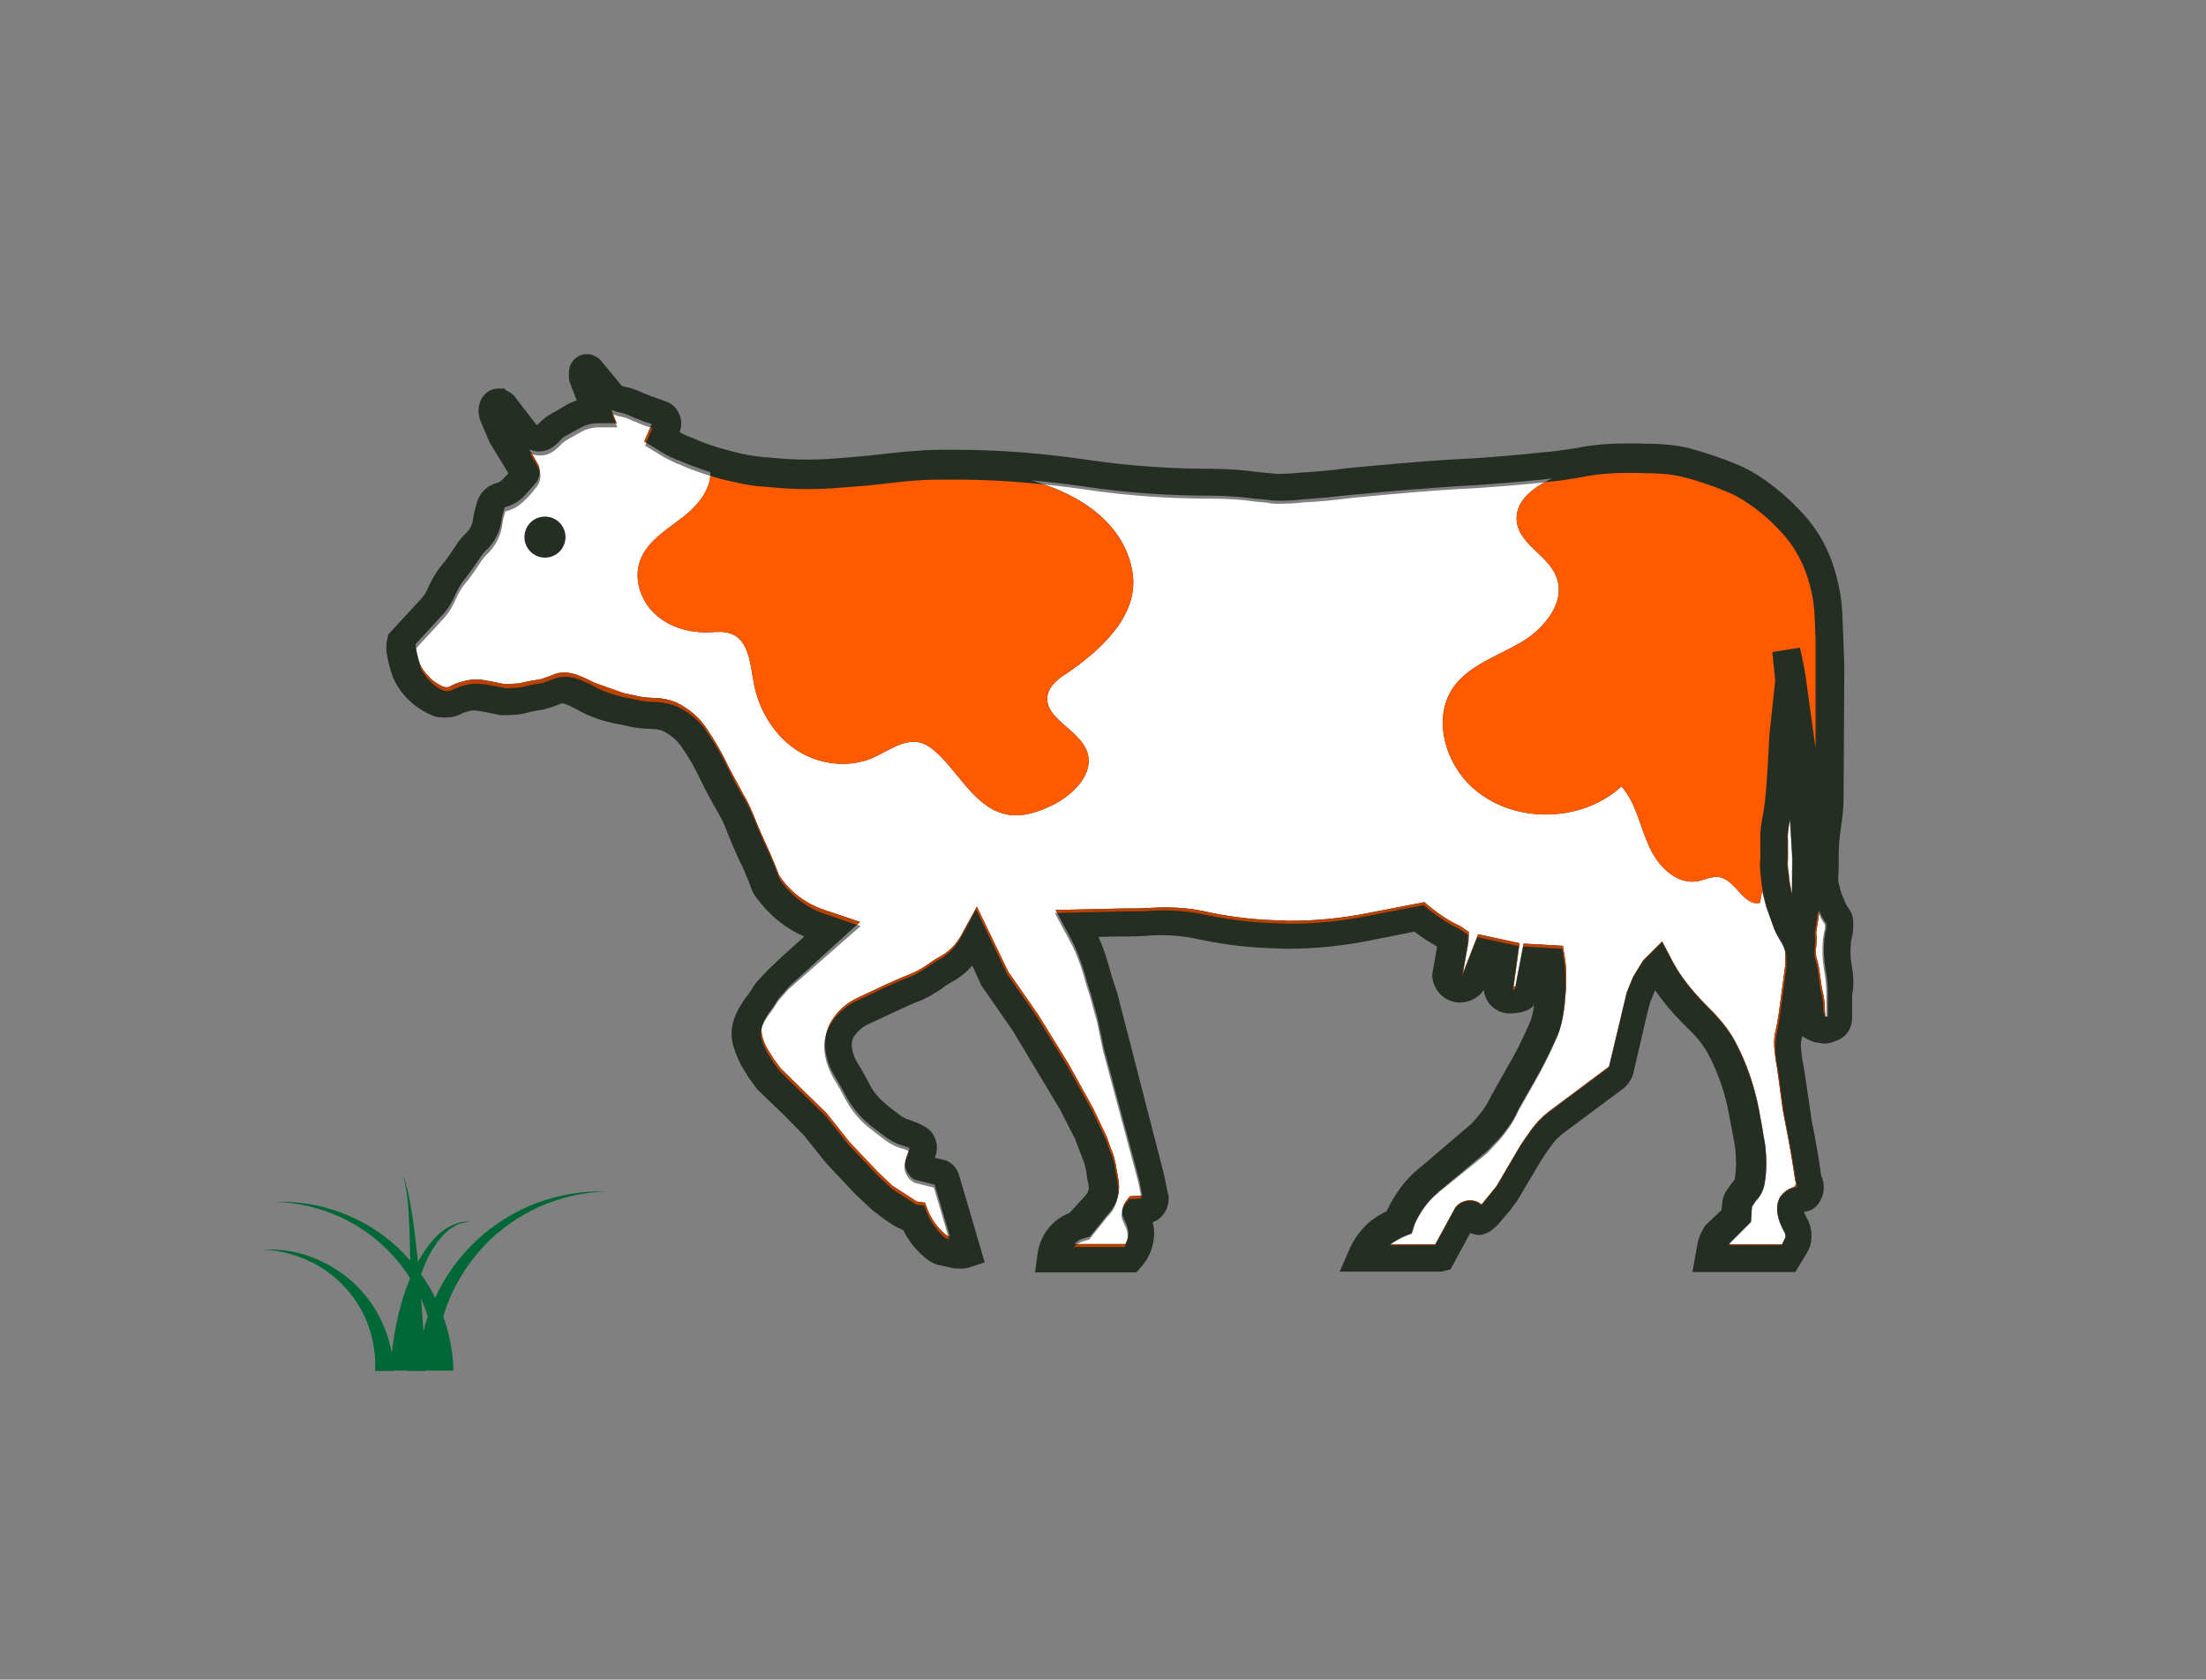 <?xml version="1.0" encoding="utf-8"?>
<!-- Generator: Adobe Illustrator 24.3.0, SVG Export Plug-In . SVG Version: 6.00 Build 0)  -->
<svg version="1.1" id="Layer_1" xmlns="http://www.w3.org/2000/svg" xmlns:xlink="http://www.w3.org/1999/xlink" x="0px" y="0px"
	 viewBox="0 0 591 450" style="enable-background:new 0 0 591 450;" xml:space="preserve">
<rect x="0" y="0" width="591" height="450" fill="#808080" stroke="none"/>
<style type="text/css">
	.st0{fill:#FFFFFF;}
	.st1{fill:#242E23;}
	.st2{fill:#BC4204;}
	.st3{fill:#FF5A00;}
	.st4{fill:#006837;}
</style>
<path class="st0" d="M372.3,333.6h12.2l5-9.2c1.2-2.7,5.2-3.6,7.4-1.5l4-4.9l6.4-10.9c1.1-1.7,2-2.9,2.9-4.2
	c1.2-1.7,2.9-3.4,4.6-4.8L431,286c0.1-0.1,0.1-0.2,0.1-0.2l4.7-19.7l1.7-4.2l2.7-4.4l5.1-5.1l2.4,4.6c1.7,3.3,4.1,6.7,6.8,9.7
	c1.6,1.8,3.2,3.3,4.7,4.9c2.6,2.8,4.4,5.2,5.8,7.9c2.8,5.4,5,11.6,6.2,17.8c0.3,1.6,0.6,3.3,0.9,4.9s0.5,3.2,0.8,4.7
	c0.2,1.7,0.3,3.3,0.3,4.9c0,1.7-0.1,3.4-0.4,5.1c-0.2,1.5-0.8,3.1-1.9,4.4c-0.5,0.6-1,1.3-1.4,1.9c-0.1,0.1-0.1,0.7-0.2,0.9
	l-0.2,3.4l-5.6,5.6c-0.1,0.2-0.2,0.3-0.3,0.5h14.2l1-2.1l-0.1-0.3v-0.3c0-0.1-0.1-0.5-0.4-0.9c-0.5-1-0.8-1.7-1.1-2.4
	c-0.4-1.1-0.6-2.1-0.7-3V324c0-1.3,0.3-2.5,1-3.4c1-1.3,2.2-2.1,3.6-2.4l0.8-0.2c-0.1-0.4-0.2-0.8-0.3-1.2
	c-0.7-4.7-1.5-9.6-2.5-14.5l-0.8-4.2l-1.5-11.1c-0.2-1.3-0.5-2.6-0.6-4c-0.3-2-0.2-4.1,0.2-6.1c0.6-2.7,1-5.7,1.4-8.7l1.1-8.3
	c0.1-0.7,0.1-1.2,0.1-1.8v-2c-0.1-1-0.7-2.4-1.4-3.5c-0.8-1.3-1.3-2.4-1.8-3.5l-1.9-5.3c-1.1-3.5-1.6-6.5-1.8-9.3
	c-0.2-1.4-0.3-3-0.1-4.6v-4.3c-0.1-1.3,0-3.1,0.3-5.1c0.8-4,1.2-7.5,1.4-11.1c0.2-2.8,0.4-5.4,0.5-8.1l0.2-4.2l1.6-14.8l-0.8-7.6
	l7.4-1.2c0.8,3.4,1.5,6.9,1.9,10.4l2.3,16.6v-29.9c-0.1-0.6-0.1-1.4-0.1-2.2c0-0.7-0.1-1.4-0.1-2.1c-0.1-4.6-0.9-8.8-2.4-12.9
	c-1.5-4-3.5-7.4-6.2-10.4c-2.8-3.1-5.7-5.7-8.8-7.8c-2.1-1.5-4.2-2.7-6.3-3.5c-3.8-1.6-7.5-2.8-10.8-3.7c-2.3-0.6-4.6-1-7.1-1.1
	c-1-0.1-2.1-0.1-3.2-0.1s-2.2-0.1-3.3-0.1h-2.4c-3.7,0-7.1,0.3-10.2,0.8c-1.7,0.4-3.4,0.6-5.2,0.9c-2.4,0.4-4.8,0.6-7.1,0.9
	c-5.9,0.6-11.9,1.1-18,1.5c-11.2,0.5-23.5,1.7-33.1,2.6c-4.6,0.6-8.6,1-12.8,1.2c-0.7,0.1-2.2,0.2-3.7,0.3h-0.5
	c-2,0.1-3.7,0.2-5.5-0.2l-3.2-0.3c-4-0.6-7.8-0.8-12-0.8c-11.4,0-22.6-0.8-33.3-2.4c-12.5-1.8-24-2.7-35.2-2.7h-1.1
	c-3.1,0-6,0-8.8,0.2c-3.2,0.2-6.6,0.6-10,1c-3.1,0.4-6.5,0.6-10,0.9c-4.4,0.4-8.6,0.5-12.6,0.4c-2.8-0.1-5.5-0.3-8.3-0.6h-0.5
	c-3.2-0.2-6.6-0.9-10.3-1.8c-4.4-1.1-8.3-2.4-11.9-4c-1.5-0.5-3.1-1.4-4.5-2.1l-5.1-3.1l2-4.7c-0.7-0.2-1.4-0.5-2.2-0.7l-3.2-1.3
	c-1.2-0.6-2.2-0.9-3.1-1.1c-0.8-0.1-1.6-0.4-2.3-0.7l1.4,3.6H160c-1.5,0.1-2.8,0.4-4.1,1.1l-0.7,0.4c-0.7,0.4-1.6,0.9-2.5,1.4
	c-1.5,0.8-2,1.3-2.6,1.9c-0.8,0.8-1.5,1.5-2.5,2c-1.3,0.8-3.2,1-5,0.4c-0.2,0-0.4-0.1-0.6-0.2l2,3.4c0.3,0.6,0.8,1.5,0.8,2.6
	c0,0.9-0.3,2.3-1.5,3.5c-0.6,0.9-1.7,2.1-3,3.3c-1.4,1.4-3.1,2.3-4.9,2.7c-0.4,1.3-0.7,2.4-0.8,3.4c-0.3,2.8-1.6,5.4-3.6,7.6
	c-1,0.9-1.7,1.7-2.3,2.7c-1.4,2.1-2.7,4.1-4.3,5.9c-0.8,1-1.6,2.4-2.2,3.7c-0.9,2.2-2.2,4.3-3.8,5.9l-6.9,7.5v0.1l0.1,0.3v0.4
	c0.2,1.5,0.7,3,1.1,4.5c0.2,0.6,0.7,1.3,1.5,2.4c0.7,0.8,1.4,1.5,2.2,2.2c0.7,0.6,1.7,1.1,2.6,1.5c0.6,0.1,1.3,0.1,1.8-0.1
	c1.3-0.7,2.6-1.1,3.7-1.4c1.7-0.5,3.7-0.5,5.8-0.2c1.9,0.3,3.5,0.7,5.1,1c1.6-0.1,2.6-0.1,3.9-0.2c1.9-0.5,3.7-0.9,5.6-1.1
	c0.5-0.1,1.9-0.6,3.2-1.1c1.8-0.8,3.9-0.9,6.1-0.3c1.7,0.6,3.3,1.3,4.8,2.1c2.6,1.5,5.6,2.5,8.7,3.1c1.3,0.3,2.6,0.5,3.7,0.8
	c1.7,0.3,3.3,0.4,4.6,0.4c1.6,0.1,3.6,0.4,5.6,1.3c3.3,1.6,5.9,3.9,7.8,6.7c2.3,3.4,4.2,6.7,5.9,10.3c1,2.1,2.3,4.6,4.1,7.6
	c1.1,1.8,2.1,4,3.2,6.8c1.2,3,2.4,5.6,3.7,8.4c1,2.2,1.8,4.2,2.6,6.4c0.1,0.1,0.2,0.5,0.5,0.7c3,4.1,7.1,7.1,11.7,8.6l9.5,3.2
	L211.3,265l-2.9,3.3c-0.8,1.3-1.6,2.6-2.6,3.8c-0.7,1.1-1.2,1.9-1.5,2.7c-0.3,0.8-0.5,1.4-0.5,2.1c0.1,0.4,0.1,0.7,0.1,1
	c0.3,1.2,0.8,2.5,1.5,3.9l1.8,2.9l1.8,2.4l12.3,12l6.1,7.7l7.6,8l3.9,3.7l6.5,4.2l2.2,0.3l0.8,2.1c0.9,2.2,2.4,4.3,4.2,6
	c0.5,0.5,1,0.8,1.5,0.9l0.2,0.1l-4.1-13.9l-5.2-1.3c-2.1-1.1-3.2-3.5-2.5-5.6l1-2.9c-0.5-0.2-1-0.4-1.5-0.6
	c-1.8-0.4-3.4-1.3-4.7-2.2c-1.7-1.3-3.2-2.4-4.8-3.7c-2.3-1.9-4.3-4.3-5.8-7c-1.1-2.1-2.2-4.1-3.4-6c-1.3-2.4-2.1-4.5-2.4-7
	c-0.4-3,0.4-5.9,2.2-8.4c1.6-2.3,3.9-4.2,6.3-5.3l7-3.3c2.2-1,4.4-2.1,6.7-2.9c1.9-0.7,3.6-1.7,5.1-2.7c1.3-1,2.8-1.9,4.1-2.6
	c2-1.3,3.7-3,5-5.3l4.2-7.7l8.4,17.4l8,11.5l8.1,13.1l6.7,12.1l3.7,7.8l1,2.9c0.6,1.2,1.1,2.8,1.4,4.8c0.1,1,0.3,1.8,0.5,2.7
	l0.2,1.4c0.1,0.7,0.1,1.1,0.1,1.5c0,2.8-1,5.3-3,7.2l-4.8,6l-1.4,0.4c-1.1,0.3-2,0.9-2.8,1.6h13.7c0.5-0.9,0.8-1.9,0.8-2.9
	c0-0.9-0.2-1.8-0.7-2.8l-0.8-1.8c-0.3-1.4-0.1-2.8,0.8-3.9l1.1-1.4l3.3-0.2l-0.8-4.2l-9.5-35.4l-1.6-7.7l-1.9-6.9
	c-0.6-1.8-1.2-3.6-1.6-5.3c-1-3.5-2.3-6.8-3.8-9.5l-4-7.5l17.9-0.4c2.7,0,5.5,0,8.2-0.2c5.3-0.3,10.4,0.2,15.3,1.3
	c6.4,1.3,12.8,2,19.3,2.1h0.5c0.5,0.1,1,0.1,1.5,0.1c7.1,0,14.2-0.7,21.1-2.1l15-2.9l1.3,1.1c2.7,2.2,5.4,3.9,8.1,5.2l0.5,0.3l2,1.4
	l-0.1,2.7l-1.5,8.4l4.1-10.5l11.1,2.4l-1.6,11.6c0.2,0,0.4,0,0.5,0l2.2-11.5l10.5,0.6l0.5,3c0.3,1.8,0.4,3.7,0.4,5.6v0.7
	c0,2.5-0.2,4.9-0.5,7.3c-0.3,2.8-0.9,5.1-1.8,7.3c-2.1,4.7-4.1,8.7-6.2,12.3l-4.2,7.4c-1,2.4-2.8,5.1-5,7.7l-3.4,3.6L386,319
	c-0.3,0.2-0.5,0.4-0.7,0.6c-0.3,0.3-0.6,0.5-0.9,0.8c-2.1,1.9-4.1,4.7-5.4,7.7l-0.8,2.5l-1.6,0.6
	C375.1,331.8,373.7,332.6,372.3,333.6C372.4,333.6,372.4,333.6,372.3,333.6z M391.9,328.5c0.1,0.1,0.2,0.1,0.2,0.2L391.9,328.5z
	 M398.3,324.1L398.3,324.1C398.4,324.1,398.3,324.1,398.3,324.1z M251.2,318.2c0.1,0,0.2,0.1,0.3,0.1L251.2,318.2z M244.1,308.4
	C244.2,308.5,244.2,308.5,244.1,308.4C244.2,308.5,244.2,308.5,244.1,308.4z M489,273.5v0.1V273.5z M489,272.4h0.3v-5.5
	c0-2.5-0.2-5-0.7-7.5c-0.4-2.5-0.5-5.1-0.2-8l0.1-0.6c0.1-0.6,0.2-1.2,0.4-1.9c0-0.4,0-0.8,0-1.2c-0.9-1.2-1.4-2.3-1.9-3.6l-0.2,2
	l-0.6,3.7c0,0.2,0,0.4,0,0.6c0,0.5,0.1,1,0.1,1.5s0,1.1-0.1,1.7c0,0.5-0.1,1-0.1,1.5c0,0.7,0.1,1.1,0.1,1.5c0.5,1.5,0.8,3,1,4.9
	l0.2,1.3c0.1,0.9,0.2,1.7,0.4,2.6c0.5,2,0.7,3.7,0.7,5.5L489,272.4z M489.8,272.3L489.8,272.3L489.8,272.3z M487.8,271.9
	c0.1,0.1,0.2,0.1,0.3,0.2C488,272,487.9,272,487.8,271.9z M405.7,265.3c0,0.1,0,0.1,0,0.2V265.3z M479.5,219.7
	c-0.1,0.6-0.2,1.3-0.4,2c-0.2,1.3-0.3,2.4-0.2,3.4v5c-0.1,1.4-0.1,2.4,0.1,3.1l0.1,0.6c0.1,1.7,0.4,3.6,0.9,5.6v-0.2l0.1-9.2
	L479.5,219.7z M137.3,125.8l-0.1,0.1L137.3,125.8z M144.3,114.2L144.3,114.2L144.3,114.2L144.3,114.2z M159.7,99.9l0.1,0.3
	C159.8,100.1,159.7,100,159.7,99.9z" />
<g>
	<g>
		<path class="st1" d="M496,258.1c-0.3-1.7-0.3-3.7-0.1-5.9c0.1-0.4,0.2-0.9,0.3-1.3l0.1-0.6c0.2-0.9,0.2-1.9,0.2-3
			c0-2-0.7-3.2-1.3-4c-0.5-0.7-0.8-1.2-1.1-2.1c-0.6-1.2-1-2.4-1.3-3.8c-0.3-0.8-0.4-1.5-0.3-2.2c0.1-2.1,0.1-4.1,0.1-6.3
			s0.2-4.5,0.6-7.2s0.7-5.2,0.7-7.5l0.2-35.4l-0.3-9c-0.1-0.7-0.1-1.4-0.1-2.1c0-0.8-0.1-1.6-0.1-2.2c-0.1-5.2-1.1-10.1-2.8-15
			c-1.8-4.9-4.3-9.1-7.7-12.8c-3.2-3.5-6.5-6.4-10-8.9c-2.6-1.9-5.2-3.3-7.8-4.4c-4.1-1.7-8.1-3-11.6-4c-2.7-0.8-5.6-1.2-8.7-1.4
			c-1-0.1-2.2-0.1-3.4-0.1c-1,0-2.1-0.1-3.3-0.1h-2.6c-4.2,0-7.9,0.3-11.7,0.9c-1.6,0.4-3.2,0.6-4.8,0.8c-2.4,0.4-4.6,0.6-7,0.8
			c-5.6,0.6-11.5,1.1-17.4,1.5c-11.3,0.5-23.8,1.7-33.5,2.6c-4.6,0.6-8.4,1-12.7,1.2c-0.8,0.1-2.2,0.2-3.6,0.3h-0.5
			c-1.7,0.1-2.7,0.1-4-0.1l-3.3-0.3c-4.1-0.6-8.4-0.9-12.9-0.9c-11,0-21.8-0.8-32.2-2.3c-12.8-1.9-24.7-2.8-36.2-2.8h-1.1
			c-3.1,0-6.3,0-9.4,0.3c-3.2,0.2-6.7,0.6-10.3,1c-3,0.4-6.3,0.6-9.8,0.9c-4.2,0.4-8.1,0.5-11.8,0.4c-2.6-0.1-5.3-0.3-8-0.6H205
			c-2.8-0.2-5.7-0.7-9-1.6c-4-1-7.5-2.2-11.1-3.8c-0.9-0.3-1.9-0.8-2.8-1.3c0.3-0.8,0.4-1.6,0.4-2.7l-0.1-0.9
			c-0.7-2.9-2.6-4.2-4.2-4.7l-1-0.4c-0.8-0.3-1.7-0.6-2.6-0.9l-2.3-0.9c-1.7-0.8-3.3-1.4-5-1.7c-0.5-0.1-0.9-0.3-1.2-0.8l-5.2-6.3
			c-0.7-0.7-1.3-1-1.7-1.2l-1.2-0.4h-0.9c-1.1,0-2.7,0.4-4,2.3l-0.4,0.9c-0.3,0.9-0.3,1.8-0.3,2.3c0,0.6,0,1.6,0.4,2.4l1.7,4.5
			c-0.9,0.3-1.7,0.6-2.6,1.1l-0.8,0.5c-0.8,0.5-1.8,1-2.4,1.4c-2,1-3.4,2.1-4.8,3.6c-0.2-0.1-0.3-0.3-0.5-0.5l-5.7-7.4
			c-0.6-0.6-1.3-1.1-2.1-1.4l-0.5-0.5h-1.6c-1.7,0-3.3,0.8-4.5,2.7c-0.5,1-0.8,2.1-0.8,3.2c0,0.4,0,1.2,0.4,2.5l2.6,6.1l5,8.2
			c-0.5,0.6-1.1,1.2-1.7,1.8c-0.4,0.4-0.8,0.6-1.4,0.8c-2.7,0.7-4.7,2.8-5.4,5.4c-0.4,1.4-0.8,3-1,4.5s-1,2.6-1.4,3.1
			c-1.3,1.2-2.5,2.6-3.4,4.1c-1.2,1.8-2.3,3.5-3.7,5.1c-1.3,1.6-2.4,3.5-3.3,5.4c-0.6,1.6-1.4,2.8-2.4,3.8L104,170l-0.2,1
			c-0.2,0.8-0.3,1.7-0.3,2.5c0,0.6,0,1.2,0.2,2c0.3,1.9,0.8,3.7,1.4,5.5c0.7,1.9,1.7,3.4,2.8,4.8c0.9,1.1,2,2.2,3.4,3.3
			s3.1,2,4.8,2.7l0.6,0.2c2.5,0.5,5.1,0.3,7.2-0.9c0.4-0.2,1-0.4,1.8-0.6c0.7-0.2,1.7-0.2,2.7,0c0.8,0.1,1.5,0.3,2.3,0.4l3.3,0.7h1
			c0.1,0,0.4,0,0.6,0c1.2,0,2.7-0.1,4.1-0.3l0.5-0.1c1.7-0.5,3.4-0.8,5.4-1.1c1.1-0.3,2.9-0.8,4.7-1.6c0.3-0.1,0.7,0,0.8,0
			c1.2,0.4,2.4,1,3.5,1.6c3.3,1.9,7,3.2,11,3.9c1.2,0.2,2.4,0.5,3.7,0.8c2.4,0.4,4.4,0.5,5.7,0.5c1.2,0.1,2.1,0.3,2.7,0.6
			c2,1,3.7,2.4,4.9,4.2c2.1,3,3.8,6.1,5.3,9.3c1.1,2.3,2.5,4.9,4.4,8.2c0.9,1.5,1.8,3.3,2.7,5.8c1.3,3.2,2.5,6,3.9,8.8
			c0.8,1.9,1.7,3.8,2.4,5.9c0.4,1.1,1,2,1.5,2.6c3.4,4.6,7.7,8.1,12.7,10.2l-5.9,5.3l-3.9,3.7l-3,3.2l-0.9,1.3c-0.6,1-1.3,2.1-2.1,3
			l-0.5,0.7c-0.8,1.3-1.6,2.5-2.1,3.8c-0.7,1.6-1.1,3.2-1.1,5c0,0.4,0,0.8,0.1,1.5l0.1,0.7c0.4,2,1.2,4,2.4,6.4l2.1,3.4l2.2,3l7,6.7
			l5.4,5.5l6.1,7.6l7.9,8.4l4.4,4.1l3.4,2.6l2.6,1.7l2.3,1.1c1.3,2.6,3.1,5,5.2,6.8c1.4,1.4,3.2,2.4,5.1,2.7l3.2,0.7l1.6,0.1
			c0.6,0,1.3,0,2.5-0.3l4.2-1.4l-6.9-23.5c-0.7-2.2-2.5-3.7-4.3-4l-2.2-0.5l0.1-0.2c0.3-0.7,0.5-1.7,0.5-2.5c0-2.5-1.4-4.8-3.5-5.8
			c-1-0.6-2.2-1-3.4-1.5l-0.6-0.2c-0.7-0.1-1.5-0.7-2.1-1c-1.4-1.1-2.9-2.1-4.3-3.4c-1.6-1.3-3-3-4-4.8c-1.1-2.2-2.3-4.3-3.5-6.2
			c-0.8-1.4-1.2-2.6-1.4-4.2c-0.1-1.1,0.1-2.1,0.8-3c0.9-1.2,2.1-2.3,3.4-2.9l7.1-3.3c2-0.9,4-1.9,6-2.7c2.6-0.9,4.7-2.2,6.9-3.7
			c1.1-0.9,2.2-1.5,3.5-2.2c1.7-1.1,3.3-2.4,4.6-3.9l2.4,5.3l8.4,12.1l12.6,21l4.1,8l2.1,5.5c0.4,1,0.7,2,0.9,3.1
			c0.1,1,0.3,2.1,0.5,3.2l0.1,0.3c0,0.3,0.1,0.6,0.1,1c0,0.8-0.3,1.4-0.9,2.1l-4,4.4l-0.3,0.3c-4.5,1.7-7.8,5.8-8.5,10.8l-0.7,5.1
			h27.1l1.1-1.2c2.4-2.6,3.7-5.9,3.7-9.2c0-1-0.1-2-0.4-3c2.6-1,4.3-3.5,4.3-6.4c0-0.5,0-1.1-0.3-1.7l-1-4.9L299.3,266l-0.7-2.1
			c-0.5-1.6-1.1-3.3-1.5-5c-0.8-2.8-1.7-5.4-2.8-7.9l5.7-0.1c2.7,0,5.8,0,8.7-0.3c4.4-0.2,8.9,0.2,13.1,1.2
			c6.9,1.4,13.6,2.2,20.6,2.3c0.8,0.1,1.6,0.1,2.4,0.1c7.6,0,15.2-0.8,22.6-2.3l11.5-2.3l0,0c2,1.5,4.1,2.9,6.1,4l-1.3,7.5v0.4
			c0.3,4,3.5,7.1,7.4,7.1c2.7,0,5.2-1.4,6.4-3.4c0.1,1.1,0.5,2.1,1,3c1.2,1.9,3.1,3.1,5.4,3.3h0.9c0.9,0,1.9-0.1,3.1-0.4
			s2.3-0.9,3.1-1.8c-0.2,1.7-0.6,3.4-1.2,4.8c-1.9,4.3-3.8,8.2-5.8,11.5l-4.4,7.8c-0.9,2-2.2,4.1-4,6.1l-1.3,1.5l-13.6,11.6
			c-0.3,0.2-0.6,0.5-1,0.8c-0.2,0.2-0.3,0.3-0.8,0.7c-3,2.8-5.5,6.3-7.4,10.4c-1.5,0.7-3.1,1.7-4.5,2.8c-2.4,2.1-4.1,4.4-5.3,7
			l-2.8,6.4h27.2l2.5-0.6l5.3-9.8c0.9,0.5,2.3,0.7,3.2,0.5l1.4-0.5c0.7-0.4,1.6-1,2.7-2.1l3.1-3.6l2.1-2.8l6.6-11.1
			c1-1.5,1.8-2.7,2.7-3.9c0.7-1.1,1.9-2.2,3-3.1l16.5-12.3l0.7-0.7c0.7-0.9,1.6-2.2,1.8-3.7l3.7-15.9l0.7-2.6l1.3-3.2
			c1.5,2.1,3.1,4.2,4.9,6.2c1.7,1.8,3.3,3.5,5,5.1c2,2.1,3.4,4,4.5,6.1c2.5,4.8,4.4,10.2,5.4,15.8c0.3,1.6,0.6,3.2,0.9,4.8
			c0.3,1.6,0.6,3.2,0.8,4.5c0.1,1.1,0.2,2.5,0.2,3.8s-0.1,2.6-0.3,4c0,0.3-0.1,0.5-0.3,0.7c-0.7,0.9-1.5,2-2.1,2.9
			c-0.8,1.3-1,2.6-1.1,4l-0.1,1l-3.7,3.5l-0.6,0.6c-1.1,1.6-1.9,3.4-2.2,5.3l-1.3,7.2H481l3-5c0.8-1.3,1.3-2.7,1.3-4.6
			c0-0.5,0-1.3-0.2-2.1c-0.2-1.2-0.8-2.4-1.3-3.2c-0.2-0.4-0.4-0.9-0.5-1.2l0.5-0.1c1.6-0.2,2.6-1.2,3.2-1.9c1-1.3,1.6-2.8,1.6-4.4
			c0-0.8-0.1-1.7-0.4-2.6l-0.2-0.5c-0.1-0.1-0.1-0.4-0.1-0.3c-0.6-4.5-1.5-9.5-2.5-14.5l-2.1-14.2l-0.2-1c-0.2-1-0.4-2.1-0.5-3.4
			c-0.2-1.4-0.2-2.5,0.1-3.6c0-0.2,0.1-0.4,0.1-0.6c0.2,0.2,0.4,0.3,0.7,0.4c1.2,0.8,2.5,1.3,3.9,1.4l1.3,0.2c1.5,0,2.6-0.5,3-0.7
			c2.8-0.8,4.5-3.3,4.5-6.3v-6.2C496.8,263.9,496.5,261,496,258.1z M479,225.1c-0.1-1,0-2.1,0.2-3.4c0.1-0.7,0.2-1.3,0.4-2l0.6,10.4
			l-0.1,9.2v0.2c-0.5-2.1-0.8-3.9-0.9-5.6l-0.1-0.6c-0.1-0.7-0.2-1.7-0.1-3.1V225.1z M419.5,128.2h0.1
			C419.5,128.2,419.5,128.2,419.5,128.2L419.5,128.2z M480.7,318c-1.4,0.4-2.6,1.1-3.6,2.4c-0.7,1-1,2.2-1,3.4v0.6
			c0.2,0.9,0.3,1.9,0.7,3c0.3,0.7,0.6,1.4,1.1,2.4c0.3,0.4,0.4,0.8,0.4,0.9v0.3l0.1,0.3l-1,2.1h-14.2c0.1-0.2,0.2-0.3,0.3-0.5
			l5.6-5.6l0.2-3.4c0-0.2,0.1-0.8,0.2-0.9c0.4-0.7,0.9-1.4,1.4-1.9c1.1-1.3,1.7-2.8,1.9-4.4c0.3-1.7,0.4-3.4,0.4-5.1
			c0-1.6-0.1-3.2-0.3-4.9c-0.3-1.6-0.6-3.2-0.8-4.7c-0.3-1.6-0.6-3.3-0.9-4.9c-1.2-6.2-3.3-12.4-6.2-17.8c-1.4-2.7-3.2-5.1-5.8-7.9
			c-1.5-1.5-3.1-3.1-4.7-4.9c-2.7-3-5.1-6.3-6.8-9.7l-2.4-4.6l-5.1,5.1l-2.7,4.4l-1.7,4.2l-4.7,19.7c0,0,0,0.1-0.1,0.2l-16.2,12.1
			c-1.8,1.4-3.4,3.1-4.6,4.8c-0.9,1.3-1.8,2.5-2.9,4.2l-6.4,10.9l-4,4.9c-2.2-2-6.2-1.2-7.4,1.5l-5,9.2h-12.2c0,0,0,0,0.1,0
			c1.3-0.9,2.7-1.8,4.2-2.4l1.6-0.6l0.8-2.5c1.3-3,3.3-5.8,5.4-7.7c0.3-0.2,0.6-0.5,0.9-0.8c0.2-0.2,0.3-0.3,0.7-0.6l12.5-10.5
			l3.4-3.6c2.3-2.6,4-5.3,5-7.7l4.2-7.4c2.1-3.6,4.1-7.6,6.2-12.3c0.9-2.1,1.4-4.5,1.8-7.3c0.2-2.5,0.5-4.8,0.5-7.3V262
			c0-2-0.1-3.9-0.4-5.6l-0.5-3l-10.5-0.6l-2.2,11.5c-0.2,0-0.3,0-0.5,0l1.6-11.6l-11.1-2.4l-4.1,10.5l1.5-8.4l0.1-2.7l-2-1.4
			L391,248c-2.7-1.2-5.4-3-8.1-5.2l-1.3-1.1l-15,2.9c-6.9,1.4-14,2.1-21.1,2.1c-0.5,0-1,0-1.5-0.1h-0.5c-6.6-0.1-12.9-0.8-19.3-2.1
			c-4.9-1.2-10-1.6-15.3-1.3c-2.7,0.2-5.5,0.2-8.2,0.2l-17.9,0.4l4,7.5c1.5,2.8,2.8,6.1,3.8,9.5c0.5,1.7,1,3.6,1.6,5.3l1.9,6.9
			l1.6,7.7l9.5,35.4l0.8,4.2l-3.3,0.2l-1.1,1.4c-0.8,1.1-1.1,2.5-0.8,3.9l0.8,1.8c0.4,0.9,0.7,1.9,0.7,2.8c0,1-0.3,2-0.8,2.9h-13.7
			c0.8-0.8,1.7-1.4,2.8-1.6l1.4-0.4l4.8-6c1.9-1.9,3-4.5,3-7.2c0-0.4,0-0.8-0.1-1.5l-0.2-1.4c-0.2-0.9-0.3-1.7-0.5-2.7
			c-0.3-1.9-0.8-3.6-1.4-4.8l-1-2.9l-3.7-7.8l-6.7-12.1l-8.1-13.1l-8-11.5l-8.4-17.4l-4.2,7.7c-1.3,2.3-3,4.1-5,5.3
			c-1.3,0.7-2.8,1.6-4.1,2.6c-1.5,1-3.2,2-5.1,2.7c-2.3,0.9-4.5,1.9-6.7,2.9l-7,3.3c-2.4,1.1-4.7,3-6.3,5.3
			c-1.8,2.5-2.5,5.4-2.2,8.4c0.3,2.5,1,4.7,2.4,7c1.2,1.9,2.2,3.9,3.4,6c1.5,2.7,3.5,5.1,5.8,7c1.5,1.3,3.1,2.4,4.8,3.7
			c1.4,0.9,2.9,1.8,4.7,2.2c0.5,0.2,1,0.4,1.5,0.6l-1,2.9c-0.7,2.2,0.4,4.6,2.5,5.6l5.2,1.3l4.1,13.9l-0.2-0.1
			c-0.5-0.1-0.9-0.3-1.5-0.9c-1.8-1.6-3.3-3.8-4.2-6l-0.8-2.1l-2.2-0.3l-6.5-4.2l-3.9-3.7l-7.6-8l-6.1-7.7l-12.3-12l-1.8-2.4
			l-1.8-2.9c-0.8-1.4-1.3-2.7-1.5-3.9c0-0.3-0.1-0.6-0.1-1c0-0.7,0.1-1.3,0.5-2.1c0.3-0.8,0.9-1.6,1.5-2.7c1-1.2,1.8-2.5,2.6-3.8
			l2.9-3.3l18.9-17.2l-9.5-3.2c-4.6-1.5-8.7-4.4-11.7-8.6c-0.2-0.3-0.4-0.6-0.5-0.7c-0.8-2.2-1.7-4.2-2.6-6.4
			c-1.3-2.8-2.5-5.4-3.7-8.4c-1.1-2.8-2.1-5-3.2-6.8c-1.7-3.1-3-5.5-4.1-7.6c-1.6-3.5-3.6-6.9-5.9-10.3c-1.9-2.8-4.6-5.1-7.8-6.7
			c-2-0.9-4-1.2-5.6-1.3c-1.3,0-2.9-0.1-4.6-0.4c-1.1-0.3-2.4-0.5-3.7-0.8c-3.2-0.6-6.1-1.6-8.7-3.1c-1.5-0.8-3.1-1.5-4.8-2.1
			c-2.2-0.6-4.3-0.6-6.1,0.3c-1.3,0.5-2.7,1-3.2,1.1c-1.9,0.3-3.7,0.6-5.6,1.1c-1.3,0.1-2.2,0.1-3.9,0.2c-1.6-0.3-3.2-0.7-5.1-1
			c-2.1-0.4-4.1-0.3-5.8,0.2c-1.1,0.3-2.4,0.6-3.7,1.4c-0.5,0.3-1.1,0.3-1.8,0.1c-0.9-0.4-1.8-0.9-2.6-1.5c-0.8-0.6-1.5-1.4-2.2-2.2
			c-0.8-1-1.3-1.8-1.5-2.4c-0.5-1.5-0.9-3-1.1-4.5V173l-0.1-0.3v-0.1l6.9-7.5c1.6-1.6,2.9-3.7,3.8-5.9c0.7-1.3,1.4-2.7,2.2-3.7
			c1.6-1.9,2.9-3.9,4.3-5.9c0.6-1,1.2-1.8,2.3-2.7c2-2.2,3.2-4.8,3.6-7.6c0.1-0.9,0.4-2.1,0.8-3.4c1.8-0.4,3.6-1.4,4.9-2.7
			c1.2-1.2,2.3-2.5,3-3.3c1.2-1.2,1.5-2.6,1.5-3.5c0-1.1-0.4-2-0.8-2.6l-2-3.4c0.2,0.1,0.4,0.1,0.6,0.2c1.7,0.6,3.6,0.4,5-0.4
			c1-0.5,1.7-1.2,2.5-2c0.5-0.7,1.1-1.2,2.6-1.9c0.8-0.5,1.7-1,2.5-1.4l0.7-0.4c1.3-0.7,2.6-1,4.1-1.1h5.4l-1.4-3.6
			c0.7,0.3,1.5,0.6,2.3,0.7c0.9,0.2,1.9,0.5,3.1,1.1l3.2,1.3c0.8,0.2,1.5,0.5,2.2,0.7l-2,4.7l5.1,3.1c1.4,0.8,3,1.6,4.5,2.1
			c2.6,1.1,5.3,2.1,8.1,3c0.2,4.7-3.5,9.1-7.4,12.1c-4.4,3.4-9.5,6.4-11.4,11.6c-1.8,4.9,0.1,10.7,4,14.3c3.8,3.6,9.3,5.1,14.5,4.9
			c2-0.1,4.1-0.3,5.9,0.4c4.7,1.8,5.1,8,6,12.9c1.2,7.1,5.2,13.9,11.1,18c6,4.1,14,5.2,20.7,2.4c4.3-1.9,8.5-5.3,13-4.1
			c1.7,0.5,3.1,1.6,4.4,2.8c6.3,5.9,10.6,15.2,19.2,16.5c3.9,0.6,7.9-0.8,11.5-2.5c5.7-2.8,11.6-8.6,9.4-14.5
			c-2.2-6-11.9-9-10.5-15.2c0.6-2.6,2.9-4.3,5.1-5.7c9.2-6.3,19-15.3,17.7-26.3c-0.7-6.2-5-19-27.2-25.4c4.8,0.4,9.6,1,14.6,1.7
			c10.7,1.6,21.9,2.4,33.3,2.4c4.2,0,8,0.3,12,0.8l3.2,0.3c1.8,0.3,3.5,0.3,5.5,0.2h0.5c1.5-0.1,3.1-0.2,3.7-0.3
			c4.2-0.3,8.2-0.7,12.8-1.2c9.6-0.9,21.9-2,33.1-2.6c6.1-0.4,12.1-0.9,18-1.5c0.9-0.1,1.9-0.2,2.8-0.3c-5.3,2.5-10.2,6.3-9.4,11.8
			c0.9,6,8.3,8.8,10.5,14.4c2.8,6.8-3.1,14-9.4,17.7s-13.9,6.1-18.1,12c-5.9,8.5-2.1,21,5.9,27.6c10.9,9.1,28.6,8.6,39.1-1
			c3.9,4.4,4.9,10.5,7.3,15.8c2.3,5.4,7.3,10.6,13.1,9.6c2-0.4,3.8-1.4,5.8-1.1c4.4,0.7,6.5,7.9,10.9,6.9c0.2-1.1,0.4-2.2,0.6-3.3
			c0.3,1.4,0.7,2.9,1.1,4.4l1.9,5.3c0.4,1.2,1,2.2,1.8,3.5c0.8,1.1,1.3,2.5,1.4,3.5v2c0,0.6,0,1.2-0.1,1.8l-1.1,8.3
			c-0.4,3.1-0.8,6-1.4,8.7c-0.5,2-0.5,4-0.2,6.1c0.1,1.4,0.4,2.8,0.6,4l1.5,11.1l0.8,4.2c1,4.9,1.8,9.8,2.5,14.5
			c0.1,0.4,0.2,0.8,0.3,1.2L480.7,318z M489.3,272.4H489l-0.1-1.7c0-1.8-0.2-3.5-0.7-5.5c-0.2-0.9-0.3-1.7-0.4-2.6l-0.2-1.3
			c-0.2-1.8-0.5-3.4-1-4.9c-0.1-0.4-0.1-0.8-0.1-1.5c0-0.5,0-1,0.1-1.5c0-0.6,0.1-1.2,0.1-1.7s0-1-0.1-1.5c0-0.2,0-0.4,0-0.6
			l0.6-3.7l0.2-2c0.4,1.3,1,2.4,1.9,3.6c0,0.4,0,0.8,0,1.2c-0.2,0.7-0.3,1.3-0.4,1.9l-0.1,0.6c-0.3,2.8-0.2,5.5,0.2,8
			c0.5,2.5,0.7,5,0.7,7.5v5.7L489.3,272.4L489.3,272.4z" />
	</g>
</g>
<g>
	<path class="st2" d="M159.7,99.9l0.1,0.3C159.8,100.1,159.7,100,159.7,99.9z" />
	<path class="st3" d="M406.4,140c0.9,6,8.3,8.8,10.5,14.4c2.8,6.8-3.1,14-9.4,17.7s-13.9,6.1-18.1,12c-5.9,8.5-2.1,21,5.9,27.6
		c10.9,9.1,28.6,8.6,39.1-1c3.9,4.4,4.9,10.5,7.3,15.8c2.3,5.4,7.3,10.6,13.1,9.6c2-0.4,3.8-1.4,5.8-1.1c4.4,0.7,6.5,7.9,10.9,6.9
		c0.2-1.1,0.4-2.2,0.6-3.3c0.3,1.4,0.7,2.9,1.1,4.4l1.9,5.3c0.1,0.2,0.1,0.3,0.2,0.5l-1.8-5c-1.1-3.5-1.6-6.5-1.8-9.3
		c-0.2-1.4-0.3-3-0.1-4.6v-4.3c-0.1-1.3,0-3.1,0.3-5.1c0.8-4,1.2-7.5,1.4-11.1c0.2-2.8,0.4-5.4,0.5-8.1l0.2-4.2l1.6-14.8l-0.8-7.6
		l7.4-1.2c0.8,3.4,1.5,6.9,1.9,10.4l2.3,16.6v-29.9c-0.1-0.6-0.1-1.4-0.1-2.2c0-0.7-0.1-1.4-0.1-2.1c-0.1-4.6-0.9-8.8-2.4-12.9
		c-1.5-4-3.5-7.4-6.2-10.4c-2.8-3.1-5.7-5.7-8.8-7.8c-2.1-1.5-4.2-2.7-6.3-3.5c-3.8-1.6-7.5-2.8-10.8-3.7c-2.3-0.6-4.6-1-7.1-1.1
		c-1-0.1-2.1-0.1-3.2-0.1c-1.1,0-2.2-0.1-3.3-0.1h-2.4c-3.7,0-7.1,0.3-10.2,0.8c-1.7,0.4-3.4,0.6-5.2,0.9c-2.2,0.4-4.4,0.6-6.5,0.8
		C409.3,131.7,405.7,135.2,406.4,140z" />
	<path class="st2" d="M479,233.2l0.1,0.6c0.1,1.7,0.4,3.6,0.9,5.6v-0.2l0-0.1c-0.4-1.9-0.7-3.6-0.8-5.2l-0.1-0.6
		c-0.1-0.7-0.2-1.7-0.1-3.1v-5.1c-0.1-1,0-2.1,0.2-3.4c0.1-0.6,0.2-1.1,0.3-1.7l0-0.3c-0.1,0.6-0.2,1.3-0.4,2
		c-0.2,1.3-0.3,2.4-0.2,3.4v5C478.8,231.5,478.8,232.5,479,233.2z" />
	<path class="st2" d="M463.2,333.6h14.2l1-2.1l0-0.1l-1,2h-14.1C463.3,333.5,463.2,333.5,463.2,333.6z" />
	<path class="st2" d="M459.2,271.6c2.6,2.8,4.4,5.2,5.8,7.9c2.8,5.4,5,11.6,6.2,17.8c0.3,1.6,0.6,3.3,0.9,4.9
		c0.3,1.6,0.5,3.2,0.8,4.7c0.2,1.7,0.3,3.3,0.3,4.8c0,0,0-0.1,0-0.1c0-1.6-0.1-3.2-0.3-4.9c-0.3-1.6-0.6-3.2-0.8-4.7
		c-0.3-1.6-0.6-3.3-0.9-4.9c-1.2-6.2-3.3-12.4-6.2-17.8c-1.4-2.7-3.2-5.1-5.8-7.9c-1.5-1.5-3.1-3.1-4.7-4.9c-2.7-3-5.1-6.3-6.8-9.7
		l-2.4-4.6l-5.1,5.1l-2.7,4.4l-1.7,4.2l-4.7,19.7c0,0,0,0.1-0.1,0.2l-16.2,12.1c-1.8,1.4-3.4,3.1-4.6,4.8c-0.9,1.3-1.8,2.5-2.9,4.2
		l-6.4,10.9l-4,4.9c-2.2-2-6.2-1.2-7.4,1.5l-5,9.2h-11.9c-0.1,0.1-0.2,0.1-0.3,0.2h0.1h12.1l5-9.2c1.2-2.7,5.2-3.6,7.4-1.5l4-4.9
		l6.4-10.9c1.1-1.7,2-2.9,2.9-4.2c1.2-1.7,2.9-3.4,4.6-4.8L431,286c0.1-0.1,0.1-0.2,0.1-0.2l4.7-19.7l1.7-4.2l2.7-4.4l5.1-5.1
		l2.4,4.6c1.7,3.3,4.1,6.7,6.8,9.7C456.1,268.5,457.7,270,459.2,271.6z" />
	<path class="st2" d="M418.9,270.8c-0.1,0.7-0.2,1.3-0.3,1.9c0.2-0.9,0.3-1.8,0.5-2.7c0.2-2.5,0.5-4.8,0.5-7.3V262
		c0-2-0.1-3.9-0.4-5.6l-0.5-3l-10.5-0.6l-0.2,0.8l10.5,0.6l0.5,3c0.3,1.8,0.4,3.7,0.4,5.6v0.7C419.4,266,419.2,268.4,418.9,270.8z"
		/>
	<path class="st2" d="M158.8,182.7c-1.5-0.8-3.1-1.5-4.8-2.1c-2.2-0.6-4.3-0.6-6.1,0.3c-1.3,0.5-2.7,1-3.2,1.1
		c-1.9,0.3-3.7,0.6-5.6,1.1c-1.3,0.1-2.2,0.1-3.9,0.2c-1.6-0.3-3.2-0.7-5.1-1c-2.1-0.4-4.1-0.3-5.8,0.2c-1.1,0.3-2.4,0.6-3.7,1.4
		c-0.5,0.3-1.1,0.3-1.8,0.1c-0.9-0.4-1.8-0.9-2.6-1.5c-0.8-0.6-1.5-1.4-2.2-2.2c-0.8-1-1.3-1.8-1.5-2.4c-0.3-1-0.6-2-0.8-3
		c0.2,1.4,0.7,2.7,1,4.1c0.2,0.6,0.7,1.3,1.5,2.4c0.7,0.8,1.4,1.5,2.2,2.2c0.7,0.6,1.7,1.1,2.6,1.5c0.6,0.1,1.3,0.1,1.8-0.1
		c1.3-0.7,2.6-1.1,3.7-1.4c1.7-0.5,3.7-0.5,5.8-0.2c1.9,0.3,3.5,0.7,5.1,1c1.6-0.1,2.6-0.1,3.9-0.2c1.9-0.5,3.7-0.9,5.6-1.1
		c0.5-0.1,1.9-0.6,3.2-1.1c1.8-0.8,3.9-0.9,6.1-0.3c1.7,0.6,3.3,1.3,4.8,2.1c2.6,1.5,5.6,2.5,8.7,3.1c1.3,0.3,2.6,0.5,3.7,0.8
		c1.7,0.3,3.3,0.4,4.6,0.4c1.6,0.1,3.6,0.4,5.6,1.3c3.3,1.6,5.9,3.9,7.8,6.7c2.3,3.4,4.2,6.7,5.9,10.3c1,2.1,2.3,4.6,4.1,7.6
		c1.1,1.8,2.1,4,3.2,6.8c1.2,3,2.4,5.6,3.7,8.4c1,2.2,1.8,4.2,2.6,6.4c0.1,0.1,0.2,0.5,0.5,0.7c3,4.1,7.1,7.1,11.7,8.6l8.5,2.9
		l0.8-0.8l-9.5-3.2c-4.6-1.5-8.7-4.4-11.7-8.6c-0.2-0.3-0.4-0.6-0.5-0.7c-0.8-2.2-1.7-4.2-2.6-6.4c-1.3-2.8-2.5-5.4-3.7-8.4
		c-1.1-2.8-2.1-5-3.2-6.8c-1.7-3.1-3-5.5-4.1-7.6c-1.6-3.5-3.6-6.9-5.9-10.3c-1.9-2.8-4.6-5.1-7.8-6.7c-2-0.9-4-1.2-5.6-1.3
		c-1.3,0-2.9-0.1-4.6-0.4c-1.1-0.3-2.4-0.5-3.7-0.8" />
	<path class="st2" d="M391.9,328.5l0.2,0.2C392.1,328.6,392,328.6,391.9,328.5z" />
	<path class="st2" d="M366.4,245.4l15-2.9l1.3,1.1c2.7,2.2,5.4,3.9,8.1,5.2l0.5,0.3l2,1.4l-0.1,2.7l-1.5,8.4l4.1-10.5l11.1,2.4
		l-1.6,11.6c0.2,0,0.4,0,0.5,0l0.2-0.8c-0.2,0-0.3,0-0.5,0l1.6-11.6l-11.1-2.4l-4.1,10.5l1.5-8.4l0.1-2.7l-2-1.4L391,248
		c-2.7-1.2-5.4-3-8.1-5.2l-1.3-1.1l-15,2.9c-6.9,1.4-14,2.1-21.1,2.1c-0.5,0-1,0-1.5-0.1h-0.5c-6.6-0.1-12.9-0.8-19.3-2.1
		c-4.9-1.2-10-1.6-15.3-1.3c-2.7,0.2-5.5,0.2-8.2,0.2l-17.9,0.4l0.4,0.8l17.3-0.4c2.7,0,5.5,0,8.2-0.2c5.3-0.3,10.4,0.2,15.3,1.3
		c6.4,1.3,12.8,2,19.3,2.1h0.5c0.5,0.1,1,0.1,1.5,0.1C352.4,247.5,359.5,246.8,366.4,245.4z" />
	<path class="st2" d="M254.1,332l0.2,0.1l-0.3-1c-0.4-0.1-0.7-0.3-1.2-0.8c-1.8-1.6-3.3-3.8-4.2-6l-0.8-2.1l-2.2-0.3l-6.5-4.2
		l-3.9-3.7l-7.6-8l-6.1-7.7l-12.3-12l-1.8-2.4l-1.8-2.9c-0.8-1.4-1.3-2.7-1.5-3.9c0-0.3-0.1-0.6-0.1-1c0-0.2,0-0.3,0-0.5
		c-0.1,0.4-0.2,0.8-0.2,1.3c0.1,0.4,0.1,0.7,0.1,1c0.3,1.2,0.8,2.5,1.5,3.9l1.8,2.9l1.8,2.4l12.3,12l6.1,7.7l7.6,8l3.9,3.7l6.5,4.2
		l2.2,0.3l0.8,2.1c0.9,2.2,2.4,4.3,4.2,6C253.1,331.6,253.6,331.9,254.1,332z" />
	<path class="st3" d="M226,130.6c-4.4,0.4-8.6,0.5-12.6,0.4c-2.8-0.1-5.5-0.3-8.3-0.6h-0.5c-3.2-0.2-6.6-0.9-10.3-1.8
		c-1.4-0.3-2.7-0.7-4-1.1c-0.3,4.3-3.8,8.3-7.4,11.1c-4.4,3.4-9.5,6.4-11.4,11.6c-1.8,4.9,0.1,10.7,4,14.3c3.8,3.6,9.3,5.1,14.5,4.9
		c2-0.1,4.1-0.3,5.9,0.4c4.7,1.8,5.1,8,6,12.9c1.2,7.1,5.2,13.9,11.1,18c6,4.1,14,5.2,20.7,2.4c4.3-1.9,8.5-5.3,13-4.1
		c1.7,0.5,3.1,1.6,4.4,2.8c6.3,5.9,10.6,15.2,19.2,16.5c3.9,0.6,7.9-0.8,11.5-2.5c5.7-2.8,11.6-8.6,9.4-14.5
		c-2.2-6-11.9-9-10.5-15.2c0.6-2.6,2.9-4.3,5.1-5.7c9.2-6.3,19-15.3,17.7-26.3c-0.7-5.9-4.6-17.6-23.8-24.3
		c-8.2-0.9-16.1-1.3-23.8-1.3h-1.1c-3.1,0-6,0-8.8,0.2c-3.2,0.2-6.6,0.6-10,1C232.9,130.1,229.5,130.3,226,130.6z" />
	<path class="st2" d="M305.7,320.3l-3,0.2l-1.1,1.4c-0.4,0.6-0.7,1.2-0.8,1.9c0.1-0.4,0.3-0.7,0.6-1.1l1.1-1.4l3.3-0.2L305.7,320.3z
		" />
	<path class="st2" d="M286,285.7l6.7,12.1l3.7,7.8l1,2.9c0.6,1.2,1.1,2.8,1.4,4.8c0.1,1,0.3,1.8,0.5,2.7l0.2,1.4
		c0.1,0.7,0.1,1.1,0.1,1.5c0,0.6-0.1,1.2-0.2,1.8c0.2-0.8,0.4-1.7,0.4-2.6c0-0.4,0-0.8-0.1-1.5l-0.2-1.4c-0.2-0.9-0.3-1.7-0.5-2.7
		c-0.3-1.9-0.8-3.6-1.4-4.8l-1-2.9l-3.7-7.8l-6.7-12.1l-8.1-13.1l-8-11.5l-8.4-17.4l-4.2,7.7c-1.3,2.3-3,4.1-5,5.3
		c-1.3,0.7-2.8,1.6-4.1,2.6c-1.5,1-3.2,2-5.1,2.7c-2.3,0.9-4.5,1.9-6.7,2.9l-7,3.3c-2.4,1.1-4.7,3-6.3,5.3c-0.9,1.3-1.6,2.7-1.9,4.2
		c0.4-1.2,1-2.3,1.7-3.4c1.6-2.3,3.9-4.2,6.3-5.3l7-3.3c2.2-1,4.4-2.1,6.7-2.9c1.9-0.7,3.6-1.7,5.1-2.7c1.3-1,2.8-1.9,4.1-2.6
		c2-1.3,3.7-3,5-5.3l4.2-7.7l8.4,17.4l8,11.5L286,285.7z" />
	<path class="st2" d="M481.2,316.8c-0.7-4.7-1.5-9.6-2.5-14.5l-0.8-4.2l-1.5-11.1c-0.2-1.3-0.5-2.6-0.6-4c-0.3-2-0.2-4.1,0.2-6.1
		c0.6-2.7,1-5.7,1.4-8.7l1.1-8.3c0.1-0.7,0.1-1.2,0.1-1.8v-2c-0.1-0.5-0.2-1.1-0.5-1.7c0.1,0.3,0.2,0.7,0.2,0.9v2
		c0,0.6,0,1.2-0.1,1.8l-1.1,8.3c-0.4,3.1-0.8,6-1.4,8.7c-0.5,2-0.5,4-0.2,6.1c0.1,1.4,0.4,2.8,0.6,4l1.5,11.1l0.8,4.2
		c1,4.9,1.8,9.8,2.5,14.5c0.1,0.4,0.2,0.8,0.3,1.2l-0.5,0.8c-1.4,0.4-2.6,1.1-3.6,2.4c-0.7,1-1,2.2-1,3.4v0.2c0-1.3,0.3-2.5,1-3.4
		c1-1.3,2.2-2.1,3.6-2.4l0.8-0.2C481.4,317.6,481.3,317.2,481.2,316.8z" />
	<path class="st2" d="M164.3,111c-0.1,0-0.2-0.1-0.3-0.1l1,2.5h0.2L164.3,111z" />
	<path class="st2" d="M488.9,270.7c0-1.8-0.2-3.5-0.7-5.5c-0.2-0.9-0.3-1.7-0.4-2.6l-0.2-1.3c-0.2-1.8-0.5-3.4-1-4.9
		c-0.1-0.4-0.1-0.8-0.1-1.5c0-0.5,0-1,0.1-1.5c0-0.6,0.1-1.2,0.1-1.7s0-1-0.1-1.5c0-0.2,0-0.4,0-0.6l0.6-3.7l0.1-1
		c-0.1-0.2-0.2-0.5-0.3-0.8l-0.2,2l-0.6,3.7c0,0.2,0,0.4,0,0.6c0,0.5,0.1,1,0.1,1.5s0,1.1-0.1,1.7c0,0.5-0.1,1-0.1,1.5
		c0,0.7,0.1,1.1,0.1,1.5c0.5,1.5,0.8,3,1,4.9l0.2,1.3c0.1,0.9,0.2,1.7,0.4,2.6c0.5,2,0.7,3.7,0.7,5.5l0.5,1.5L488.9,270.7z" />
	<path class="st2" d="M418.4,273.9c0-0.1,0-0.2,0.1-0.2C418.4,273.8,418.4,273.9,418.4,273.9z" />
	<path class="st2" d="M302,332.1c-0.1,0.4-0.3,0.8-0.5,1.2h-12.8c-0.4,0.2-0.7,0.5-1.1,0.8h13.7C301.6,333.5,301.9,332.8,302,332.1z
		" />
	<path class="st2" d="M251.2,318.2l0.3,0.1C251.4,318.3,251.3,318.2,251.2,318.2z" />
	<path class="st2" d="M242.6,311.1l0.9-2.7c0,0,0,0-0.1,0l-0.7,2.1C242.6,310.7,242.6,310.9,242.6,311.1z" />
	<path class="st2" d="M172.6,118.3l0.5,0.3l1.7-3.9c-0.2-0.1-0.4-0.1-0.6-0.2L172.6,118.3z" />
	<path class="st2" d="M144,124.9c0.2,0.4,0.4,0.8,0.6,1.4c0-1-0.4-1.9-0.8-2.5l-1.2-2.1c-0.2,0-0.4-0.1-0.6-0.2L144,124.9z" />
</g>
<path class="st4" d="M100.5,367.2c0.2-3.9-0.4-7.9-1.7-11.7c-1.3-3.8-3.4-7.3-6.2-10.4c-2.7-3-6.1-5.6-9.9-7.3
	c-3.8-1.8-7.9-2.8-12.2-3c4.3-0.2,8.6,0.4,12.7,1.9s7.9,3.8,11.2,6.7c3.3,3,6,6.6,7.9,10.7s3,8.6,3.2,13.2h-5V367.2z" />
<path class="st4" d="M104.6,367.2c0.2-4.1,0.7-8.1,1.5-12.1s1.9-7.9,3.4-11.7c1.5-3.8,3.4-7.4,6-10.6c1.3-1.6,2.8-3,4.6-4
	c0.9-0.5,1.8-0.9,2.8-1.2c1-0.3,2-0.4,3-0.3c-1,0.1-2,0.3-2.9,0.6c-0.9,0.4-1.7,0.9-2.5,1.4c-1.5,1.2-2.8,2.6-3.9,4.3
	c-2.2,3.2-3.6,6.9-4.6,10.6c-1.1,3.7-1.7,7.6-2,11.4c-0.3,3.9-0.4,7.7-0.2,11.6L104.6,367.2L104.6,367.2z" />
<path class="st4" d="M116.6,367.2c0.2-5.6-0.7-11.3-2.7-16.6c-2-5.3-5-10.3-8.9-14.5s-8.7-7.7-14-10.1s-11.1-3.8-17.1-4
	c5.9-0.2,11.9,0.8,17.5,2.9s10.9,5.3,15.3,9.5s8.1,9.2,10.6,14.8c2.6,5.6,4,11.8,4.2,18L116.6,367.2L116.6,367.2z" />
<path class="st4" d="M109.2,367.2c0.4-8.8,0.7-17.7,0.7-26.5c0-4.4-0.1-8.9-0.3-13.3c-0.1-2.2-0.2-4.4-0.5-6.6
	c-0.1-1.1-0.3-2.2-0.5-3.3c-0.1-0.5-0.2-1.1-0.4-1.6c-0.1-0.3-0.2-0.5-0.3-0.8c-0.1-0.2-0.3-0.5-0.6-0.5c0.3,0,0.5,0.3,0.6,0.5
	c0.2,0.2,0.3,0.5,0.4,0.7c0.2,0.5,0.4,1.1,0.5,1.6c0.3,1.1,0.6,2.2,0.8,3.3c0.4,2.2,0.8,4.4,1.1,6.6c0.6,4.4,1.1,8.8,1.5,13.3
	c0.8,8.9,1.4,17.8,1.8,26.7h-4.8C109.2,367.3,109.2,367.2,109.2,367.2z" />
<path class="st4" d="M112,367.2c0.2-6.6,1.7-13.1,4.4-19.1c2.7-6,6.5-11.3,11.2-15.7c4.7-4.4,10.3-7.9,16.2-10.1
	c6-2.2,12.3-3.3,18.6-3.1c-6.3,0.2-12.5,1.7-18.1,4.2c-5.7,2.6-10.7,6.2-14.9,10.7s-7.4,9.8-9.6,15.4c-2.1,5.7-3.1,11.7-2.9,17.7
	H112z" />
<circle class="st1" cx="146" cy="143.9" r="5.5" />
</svg>
